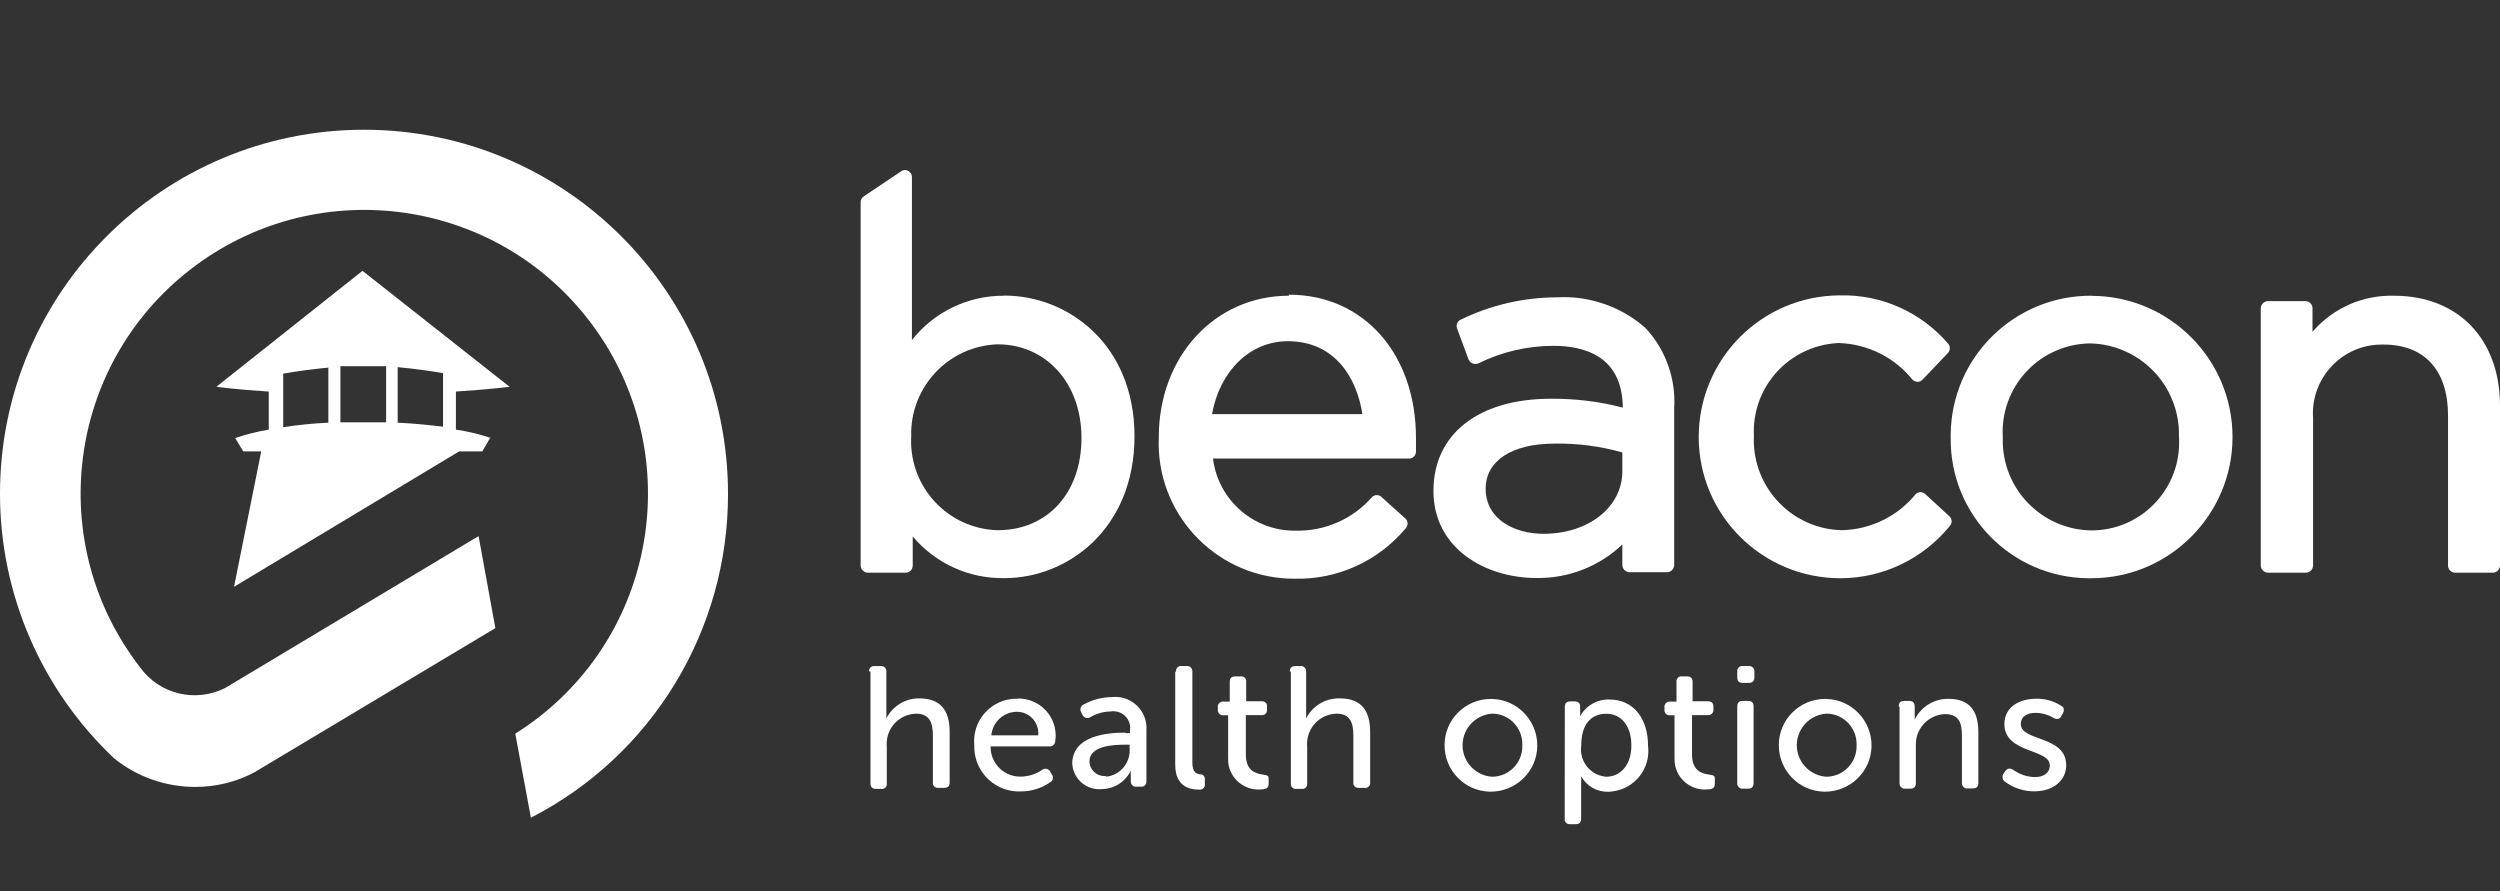 <svg xmlns="http://www.w3.org/2000/svg" xmlns:xlink="http://www.w3.org/1999/xlink" id="Layer_1" x="0px" y="0px" viewBox="0 0 216 77" style="enable-background:new 0 0 216 77;" xml:space="preserve"><rect x="0" y="0" width="216" height="77" fill="#333333" stroke="none"/><style type="text/css">	.st0{fill:#FFFFFF;}</style><path class="st0" d="M75.09,58.03c-0.03-0.23,0.13-0.45,0.35-0.48c0.04,0,0.09,0,0.13,0h0.52c0.23-0.03,0.46,0.13,0.49,0.38  c0,0.03,0,0.07,0,0.1v3.42c0.01,0.2,0.01,0.42,0,0.62l0,0c0.54-1.06,1.64-1.74,2.83-1.73c1.8,0,2.64,0.97,2.64,2.9v4.35  c0,0.35-0.17,0.48-0.49,0.48h-0.48c-0.23,0.03-0.45-0.13-0.48-0.35c0-0.04,0-0.09,0-0.13v-4.03c0-1.07-0.25-1.9-1.45-1.9  c-1.44,0.04-2.58,1.23-2.54,2.68c0,0.07,0,0.15,0.01,0.22v3.12c0.03,0.23-0.13,0.45-0.35,0.48c-0.04,0-0.09,0-0.13,0H75.7  c-0.35,0-0.49-0.17-0.49-0.48v-9.67H75.09z"></path><path class="st0" d="M89.7,63.53c0.1-1.02-0.64-1.92-1.64-2.02c-0.07,0-0.13-0.01-0.2-0.01c-1.15,0-2.1,0.89-2.21,2.03  C85.65,63.53,89.7,63.53,89.7,63.53z M87.9,60.35c1.79-0.04,3.27,1.36,3.31,3.13c0,0.16,0,0.33-0.03,0.49  c0.01,0.28-0.19,0.51-0.46,0.52c-0.01,0-0.03,0-0.04,0h-5.09c-0.03,1.41,1.09,2.58,2.5,2.61c0.04,0,0.09,0,0.13,0  c0.65-0.01,1.31-0.22,1.84-0.6c0.22-0.15,0.52-0.09,0.67,0.15c0,0.01,0.01,0.03,0.01,0.03l0.15,0.25c0.15,0.2,0.1,0.48-0.1,0.62  c-0.01,0.01-0.03,0.01-0.04,0.03c-0.75,0.52-1.64,0.8-2.55,0.8c-2.13,0.09-3.93-1.57-4.02-3.7c0-0.09,0-0.19,0-0.28  c-0.2-2,1.25-3.79,3.24-4.01c0.16-0.01,0.33-0.03,0.51-0.01"></path><path class="st0" d="M95.55,67.11c1.22-0.12,2.13-1.19,2.05-2.42v-0.35h-0.38c-1.07,0-3.09,0.1-3.09,1.45  c0.01,0.71,0.61,1.28,1.32,1.26c0.04,0,0.09,0,0.13-0.01 M97.25,63.34h0.38v-0.22c0.12-0.8-0.42-1.54-1.22-1.65  c-0.15-0.03-0.3-0.03-0.45,0c-0.61,0.01-1.2,0.17-1.73,0.48c-0.22,0.15-0.52,0.1-0.67-0.12c-0.01-0.01-0.01-0.03-0.03-0.06l-0.1-0.2  c-0.15-0.23-0.09-0.54,0.15-0.68c0.01,0,0.01-0.01,0.03-0.01c0.75-0.42,1.6-0.64,2.45-0.65c1.47-0.17,2.8,0.89,2.98,2.35  c0.01,0.19,0.03,0.36,0.01,0.55v4.35c0.03,0.23-0.13,0.46-0.36,0.49c-0.04,0-0.09,0-0.13,0h-0.38c-0.23,0.03-0.45-0.15-0.48-0.39  c0-0.03,0-0.07,0-0.1v-0.45c-0.01-0.15-0.01-0.3,0-0.45l0,0c-0.46,0.96-1.42,1.58-2.5,1.6c-1.29,0.12-2.44-0.83-2.55-2.12  c0-0.04,0-0.09-0.01-0.13c0.07-2.39,3.02-2.63,4.61-2.63"></path><path class="st0" d="M101.61,58.03c-0.03-0.23,0.13-0.45,0.35-0.48c0.04,0,0.09,0,0.13,0h0.45c0.23-0.03,0.45,0.15,0.48,0.39  c0,0.03,0,0.06,0,0.09v7.87c0,0.86,0.39,0.97,0.7,1c0.22,0,0.39,0.19,0.38,0.41c0,0.01,0,0.03,0,0.04v0.35  c0.04,0.25-0.12,0.48-0.36,0.52c-0.04,0.01-0.1,0.01-0.15,0c-0.8,0-2.05-0.25-2.05-2.15v-8.04H101.61z"></path><path class="st0" d="M106.22,61.8h-0.52c-0.23,0.03-0.45-0.15-0.48-0.39c0-0.03,0-0.06,0-0.09V61.1c-0.03-0.23,0.15-0.45,0.39-0.48  c0.03,0,0.06,0,0.09,0h0.55v-1.7c0-0.35,0.17-0.48,0.49-0.48h0.45c0.23-0.03,0.45,0.13,0.48,0.35c0,0.04,0,0.09,0,0.13v1.67h1.32  c0.23-0.03,0.45,0.13,0.48,0.35c0,0.04,0,0.09,0,0.13v0.23c0.03,0.23-0.13,0.46-0.38,0.49c-0.03,0-0.07,0-0.1,0h-1.35v3.4  c0,1.45,0.9,1.65,1.45,1.73s0.52,0.13,0.52,0.48v0.32c0,0.35-0.22,0.48-0.6,0.48c-1.44,0.16-2.74-0.89-2.89-2.32  c-0.01-0.16-0.01-0.32-0.01-0.48v-3.6C106.11,61.8,106.22,61.8,106.22,61.8z"></path><path class="st0" d="M111.44,58.03c0-0.35,0.17-0.48,0.49-0.48h0.44c0.23-0.03,0.45,0.15,0.48,0.39c0,0.03,0,0.06,0,0.09v3.42  c0,0.35,0,0.62,0,0.62l0,0c0.55-1.09,1.68-1.76,2.9-1.73c1.8,0,2.63,0.97,2.63,2.9v4.35c0.03,0.23-0.13,0.45-0.35,0.48  c-0.04,0-0.09,0-0.13,0h-0.49c-0.23,0.03-0.45-0.13-0.48-0.35c0-0.04,0-0.09,0-0.13v-4.03c0-1.07-0.25-1.9-1.45-1.9  c-1.44,0.03-2.58,1.22-2.55,2.67c0,0.07,0,0.16,0.01,0.23v3.12c0.03,0.23-0.13,0.45-0.35,0.48c-0.04,0-0.09,0-0.13,0h-0.45  c-0.23,0.03-0.45-0.13-0.48-0.35c0-0.04,0-0.09,0-0.13v-9.67C111.53,58.03,111.44,58.03,111.44,58.03z"></path><path class="st0" d="M128.9,67.11c1.47,0,2.64-1.19,2.63-2.66c0-0.03,0-0.06,0-0.09c0.04-1.44-1.09-2.66-2.53-2.7  c-0.03,0-0.07,0-0.1,0c-1.51,0.12-2.63,1.42-2.53,2.92C126.47,65.94,127.55,67.01,128.9,67.11 M128.9,60.39  c2.21,0.04,3.96,1.89,3.92,4.09c-0.04,2.21-1.89,3.96-4.09,3.92c-2.19-0.04-3.93-1.84-3.92-4.03c0-2.19,1.79-3.98,3.98-3.98  C128.83,60.39,128.85,60.39,128.9,60.39"></path><path class="st0" d="M138.77,67.11c1.2,0,2.18-0.97,2.18-2.7s-0.9-2.74-2.15-2.74s-2.18,0.8-2.18,2.74c-0.19,1.29,0.71,2.5,2,2.68  C138.66,67.1,138.72,67.11,138.77,67.11 M135.2,61.09c0-0.35,0.17-0.49,0.48-0.49h0.35c0.35,0,0.49,0.17,0.49,0.42v0.45  c0.01,0.15,0.01,0.28,0,0.42l0,0c0.51-0.93,1.49-1.49,2.55-1.45c2.05,0,3.32,1.63,3.32,3.99c0.25,1.94-1.13,3.72-3.08,3.95  c-0.12,0.01-0.23,0.03-0.35,0.03c-0.97,0.03-1.89-0.49-2.35-1.35l0,0c0.01,0.22,0.01,0.44,0,0.65v3.02c0,0.35-0.17,0.48-0.49,0.48  h-0.45c-0.23,0.03-0.45-0.13-0.48-0.35c0-0.04,0-0.09,0-0.13L135.2,61.09z"></path><path class="st0" d="M144.82,61.8h-0.52c-0.23,0.03-0.46-0.13-0.49-0.38c0-0.03,0-0.07,0-0.1V61.1c-0.03-0.23,0.15-0.45,0.39-0.48  c0.03,0,0.07,0,0.1,0h0.55v-1.7c-0.03-0.23,0.13-0.45,0.35-0.48c0.04,0,0.09,0,0.13,0h0.42c0.35,0,0.49,0.17,0.49,0.48v1.67h1.31  c0.35,0,0.49,0.17,0.49,0.48v0.23c0.03,0.25-0.16,0.46-0.41,0.49c-0.03,0-0.06,0-0.09,0h-1.35v3.4c0,1.45,0.9,1.65,1.45,1.73  s0.52,0.13,0.52,0.48v0.32c0,0.35-0.2,0.48-0.58,0.48c-1.44,0.16-2.74-0.89-2.89-2.32c-0.01-0.16-0.01-0.32-0.01-0.48v-3.6  C144.69,61.8,144.82,61.8,144.82,61.8z"></path><path class="st0" d="M150.1,61.05c0-0.35,0.17-0.49,0.48-0.49h0.45c0.35,0,0.48,0.17,0.48,0.49v6.6c0,0.35-0.17,0.49-0.48,0.49  h-0.45c-0.23,0.03-0.45-0.15-0.48-0.39c0-0.03,0-0.07,0-0.1V61.05z M150.1,58.51v-0.48c-0.03-0.23,0.13-0.45,0.35-0.48  c0.04,0,0.09,0,0.13,0h0.52c0.23-0.03,0.45,0.15,0.48,0.39c0,0.03,0,0.06,0,0.09v0.48c0.03,0.23-0.13,0.46-0.38,0.49  c-0.03,0-0.07,0-0.1,0h-0.52C150.23,59,150.1,58.83,150.1,58.51"></path><path class="st0" d="M157.78,67.11c1.47,0,2.64-1.19,2.63-2.66c0-0.03,0-0.06,0-0.09c0.04-1.44-1.09-2.66-2.53-2.7  c-0.03,0-0.07,0-0.1,0c-1.51,0.12-2.63,1.42-2.53,2.92C155.35,65.94,156.43,67.01,157.78,67.11 M157.78,60.39  c2.21,0.04,3.96,1.89,3.92,4.09c-0.04,2.21-1.89,3.96-4.09,3.92c-2.19-0.04-3.93-1.84-3.92-4.03c0-2.19,1.79-3.98,3.98-3.98  C157.7,60.39,157.73,60.39,157.78,60.39"></path><path class="st0" d="M164.05,61.05c0-0.35,0.16-0.49,0.48-0.49h0.42c0.33,0,0.48,0.17,0.48,0.49v0.68c0.01,0.15,0.01,0.3,0,0.45l0,0  c0.54-1.12,1.67-1.81,2.9-1.8c1.8,0,2.6,0.97,2.6,2.9v4.35c0,0.35-0.17,0.49-0.48,0.49H170c-0.25,0.03-0.46-0.16-0.49-0.41  c0-0.03,0-0.06,0-0.09V63.6c0-1.07-0.2-1.9-1.45-1.9c-1.44,0.04-2.57,1.25-2.53,2.68c0,0.04,0,0.07,0,0.12v3.15  c0,0.35-0.17,0.49-0.48,0.49h-0.44c-0.25,0.03-0.46-0.16-0.49-0.41c0-0.03,0-0.06,0-0.09v-6.6  C164.12,61.05,164.05,61.05,164.05,61.05z"></path><path class="st0" d="M173.12,66.82l0.13-0.2c0.22-0.25,0.38-0.28,0.7-0.1c0.55,0.39,1.2,0.61,1.87,0.62c0.75,0,1.28-0.35,1.28-1.02  c0-1.45-3.92-1-3.92-3.56c0-1.45,1.25-2.19,2.77-2.19c0.75-0.01,1.48,0.19,2.12,0.6c0.28,0.13,0.3,0.38,0.17,0.65l-0.15,0.25  c-0.13,0.28-0.38,0.3-0.65,0.17c-0.46-0.29-1-0.44-1.55-0.45c-0.74,0-1.29,0.3-1.29,0.97c0,1.52,3.92,0.96,3.92,3.56  c0,1.29-1.1,2.25-2.74,2.25c-0.91,0.01-1.81-0.28-2.55-0.83c-0.23-0.16-0.28-0.48-0.12-0.71C173.1,66.84,173.12,66.82,173.12,66.82"></path><path class="st0" d="M62.9,42.69c0.01-17.37-14.05-31.46-31.42-31.48C14.11,11.2,0.01,25.26,0,42.63  c-0.01,8.68,3.57,16.96,9.88,22.91c1.99,1.6,4.46,2.45,6.99,2.45c1.77,0,3.53-0.42,5.09-1.25l20.84-12.47l-1.45-7.95L19.49,59.42  c-2.55,1.32-5.69,0.58-7.37-1.74c-8.3-10.7-6.37-26.09,4.32-34.39s26.09-6.37,34.39,4.32S57.21,53.7,46.51,62  c-0.64,0.49-1.31,0.96-1.99,1.39l1.35,7.26C56.35,65.27,62.91,54.47,62.9,42.69 M44.03,33.42L44.03,33.42L31.32,23.4L18.69,33.42  l0.2-0.07l-0.17,0.07c0,0,1.6,0.23,4.5,0.41v3.29c-0.99,0.16-1.96,0.41-2.9,0.73l0.7,1.15h1.55l-2.35,11.7l19.45-11.7h2l0.67-1.15  h0.1c-0.99-0.33-2.02-0.58-3.05-0.73v-3.29c3.05-0.2,4.67-0.41,4.67-0.41 M29.42,31.64c0.65,0,1.35,0,1.97,0c0.62,0,1.28,0,1.97,0  v4.85c-0.6,0-1.22,0-1.87,0c-0.65,0-1.45,0-2.08,0V31.64z M28.37,36.52c-1.31,0.06-2.61,0.19-3.9,0.39v-4.63  c1.25-0.22,2.6-0.39,3.9-0.52V36.52z M38.28,36.87c-1.07-0.13-2.39-0.28-3.92-0.35v-4.8c1.32,0.13,2.67,0.3,3.92,0.52V36.87z"></path><path class="st0" d="M86.73,25.55c-3.09-0.01-6.02,1.39-7.94,3.83V15.3c0.01-0.22-0.12-0.42-0.3-0.52c-0.17-0.12-0.42-0.12-0.6,0  l-3.25,2.18c-0.17,0.12-0.28,0.29-0.28,0.49v31.43c0.01,0.32,0.28,0.58,0.6,0.6h3.32c0.32-0.01,0.57-0.28,0.58-0.6v-2.53  c1.97,2.34,4.89,3.66,7.94,3.6c5.43,0,11.22-4.25,11.22-12.25s-5.8-12.16-11.22-12.16 M93.44,37.84c0,4.72-2.9,7.97-7.26,7.97  c-4.25-0.13-7.58-3.67-7.46-7.92c0-0.06,0-0.12,0.01-0.17c-0.13-4.25,3.19-7.81,7.44-7.97C90.38,29.74,93.44,33.1,93.44,37.84"></path><path class="st0" d="M111.37,25.55c-6.43,0-11.25,5.27-11.25,12.22c-0.29,6.46,4.72,11.93,11.17,12.22  c0.17,0.01,0.35,0.01,0.52,0.01c3.72,0.1,7.26-1.51,9.64-4.35c0.22-0.23,0.22-0.6,0-0.83l-2.08-1.87c-0.23-0.23-0.6-0.23-0.83,0l0,0  c-1.65,1.89-4.06,2.95-6.57,2.9c-3.63,0.06-6.72-2.63-7.17-6.23h16.96c0.3,0,0.55-0.25,0.58-0.55c0-0.55,0-0.9,0-1.22  c0-7.26-4.5-12.39-10.99-12.39 M104.72,35.78c0.67-3.74,3.29-6.3,6.55-6.3c4.05,0,5.96,3.15,6.44,6.3H104.72z"></path><path class="st0" d="M134.54,25.69c-2.89,0-5.75,0.67-8.34,1.93c-0.28,0.13-0.41,0.44-0.32,0.73l1,2.7  c0.13,0.33,0.51,0.48,0.83,0.35c0,0,0,0,0.01,0c2.02-1,4.25-1.52,6.5-1.52c2.74,0,5.96,0.94,5.99,5.34  c-2.02-0.54-4.11-0.78-6.2-0.77c-6.24,0-10.16,3.02-10.16,7.97s4.47,7.52,8.9,7.52c2.76,0.04,5.43-1,7.42-2.9v1.8  c0.01,0.32,0.28,0.58,0.6,0.6h3.28c0.32-0.01,0.58-0.28,0.6-0.6V35.27c0.16-2.55-0.74-5.08-2.5-6.95c-2.1-1.84-4.85-2.79-7.65-2.63   M140.17,39.09v1.63c0,3.08-2.9,5.4-6.82,5.4c-2.42,0-4.99-1.2-4.99-3.9c0-2.39,2.25-3.89,5.92-3.89  C136.27,38.29,138.26,38.55,140.17,39.09"></path><path class="st0" d="M166.35,42.69c-0.12-0.1-0.26-0.16-0.41-0.17c-0.16,0-0.3,0.06-0.42,0.17c-1.57,1.92-3.89,3.06-6.37,3.12  c-4.28-0.09-7.69-3.63-7.62-7.91c0-0.07,0-0.15,0.01-0.23c-0.22-4.22,3.03-7.81,7.26-8.03c0.04,0,0.07,0,0.12,0  c2.47,0.09,4.79,1.25,6.33,3.18c0.12,0.1,0.26,0.16,0.42,0.17l0,0c0.16,0,0.3-0.06,0.42-0.17l2.21-2.32c0.22-0.23,0.22-0.6,0-0.83  c-2.34-2.71-5.76-4.24-9.35-4.15c-6.75,0.03-12.19,5.51-12.18,12.26c0.01,6.75,5.51,12.19,12.26,12.18c3.66-0.01,7.11-1.67,9.42-4.5  c0.23-0.23,0.23-0.6,0-0.83l0,0L166.35,42.69z"></path><path class="st0" d="M180.76,25.55c-6.69-0.06-12.16,5.3-12.22,11.99c0,0.1,0,0.2,0,0.3c-0.07,6.62,5.24,12.05,11.86,12.12  c0.1,0,0.19,0,0.29,0c6.73,0,12.2-5.47,12.2-12.2s-5.47-12.2-12.2-12.2 M188.27,37.87c0.2,4.19-3.03,7.76-7.23,7.95  c-0.12,0-0.23,0.01-0.35,0.01c-4.3-0.07-7.72-3.6-7.65-7.89c0-0.07,0-0.15,0-0.23c-0.22-4.22,3.03-7.81,7.24-8.03  c0.1,0,0.2-0.01,0.3-0.01c4.32,0.09,7.76,3.66,7.68,7.98C188.27,37.73,188.27,37.8,188.27,37.87"></path><path class="st0" d="M206.84,25.55c-2.7-0.07-5.28,1.07-7.04,3.12v-2.05c-0.01-0.32-0.26-0.58-0.58-0.6h-3.29  c-0.32,0.01-0.58,0.28-0.6,0.6v22.26c0.01,0.32,0.28,0.58,0.6,0.6h3.32c0.32-0.01,0.58-0.28,0.6-0.6V36.14  c-0.23-3.28,2.25-6.14,5.54-6.36c0.19-0.01,0.36-0.01,0.55-0.01c3.53,0,5.57,2.22,5.57,6.12v12.99c0.01,0.32,0.26,0.58,0.58,0.6  h3.31c0.32-0.01,0.58-0.28,0.6-0.6V35.07c0-5.8-3.64-9.52-9.17-9.52"></path></svg>
